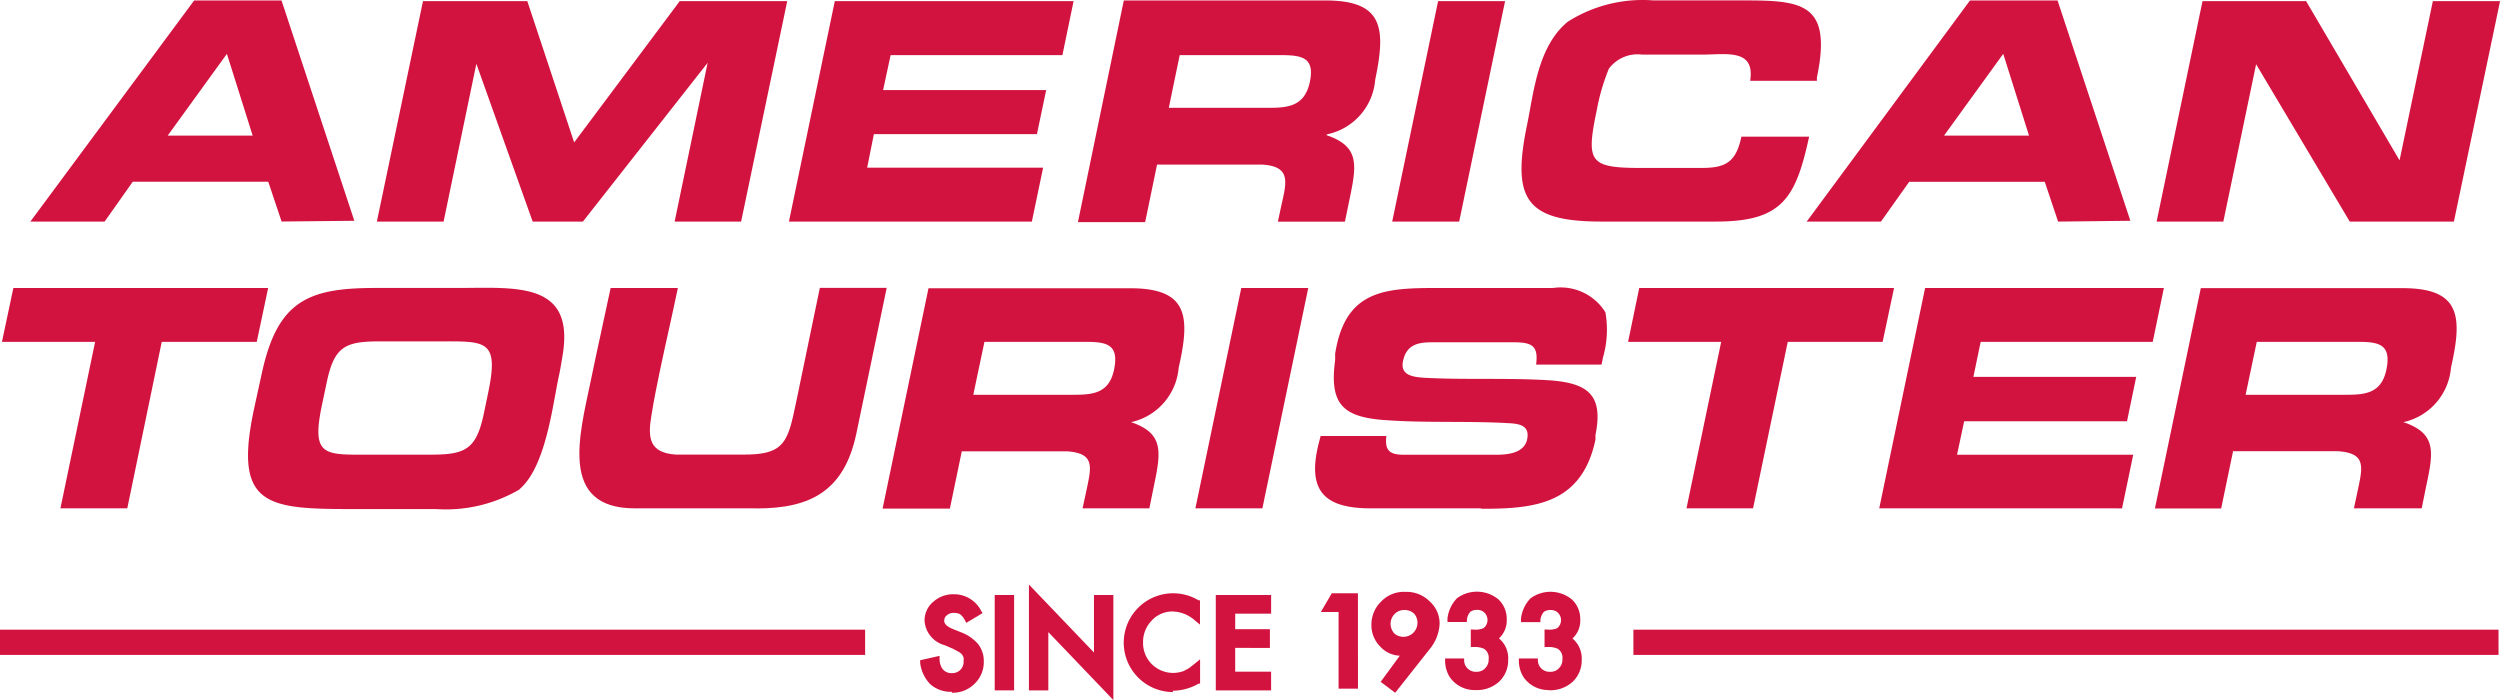 <svg xmlns="http://www.w3.org/2000/svg" width="105.136" height="29.441" viewBox="0 0 105.136 29.441"><path d="M39.247,28.573a1.306,1.306,0,0,1-.9-.316,1.551,1.551,0,0,1-.429-.9v-.112l.816-.184v.143a.725.725,0,0,0,.112.388.459.459,0,0,0,.408.194.469.469,0,0,0,.49-.5.7.7,0,0,0,0-.153A.551.551,0,0,0,39.675,27a.541.541,0,0,0-.143-.112l-.225-.122-.357-.153a1.143,1.143,0,0,1-.847-1.021,1.021,1.021,0,0,1,.367-.806,1.255,1.255,0,0,1,.878-.316,1.276,1.276,0,0,1,1.133.694l.061.1-.684.408-.061-.112a.7.7,0,0,0-.194-.245.5.5,0,0,0-.255-.061.429.429,0,0,0-.306.1.276.276,0,0,0-.112.235c0,.122.112.235.327.327l.378.153a1.766,1.766,0,0,1,.714.49,1.143,1.143,0,0,1,.245.735,1.255,1.255,0,0,1-.388.939,1.286,1.286,0,0,1-.949.378" transform="translate(0.779 0.521)" fill="#d3133f"/><rect width="0.816" height="4.011" transform="translate(41.832 25.022)" fill="#d3133f"/><path d="M45.951,28.928,43.216,26.07V28.52H42.4V24.07l2.735,2.858V24.509h.816Z" transform="translate(0.871 0.513)" fill="#d3133f"/><path d="M48.381,28.584a2.077,2.077,0,1,1,1.072-3.858h.061v1.021l-.2-.163a1.47,1.47,0,0,0-.939-.388,1.163,1.163,0,0,0-.888.378,1.286,1.286,0,0,0-.367.929,1.255,1.255,0,0,0,.367.908,1.276,1.276,0,0,0,1.347.286l.225-.122.245-.194.214-.173v1.021h-.061a2.225,2.225,0,0,1-1.092.3" transform="translate(0.951 0.52)" fill="#d3133f"/><path d="M52.427,28.511H50.1V24.5h2.327v.786h-1.51v.653h1.459v.786H50.916v1h1.51Z" transform="translate(1.029 0.522)" fill="#d3133f"/><path d="M55.991,28.441h-.816V25.216H54.43l.459-.786h1.1Z" transform="translate(1.118 0.52)" fill="#d3133f"/><path d="M57.9,25.135a.551.551,0,0,0-.408.163.592.592,0,0,0-.173.408.6.6,0,0,0,.173.429.592.592,0,0,0,.827-.837.572.572,0,0,0-.418-.163m-.388,3.48-.612-.459.806-1.1a1.174,1.174,0,0,1-.827-.388,1.266,1.266,0,0,1-.367-.918,1.337,1.337,0,0,1,.408-.97,1.316,1.316,0,0,1,1.021-.408,1.368,1.368,0,0,1,1.021.4,1.245,1.245,0,0,1,.418.949,1.806,1.806,0,0,1-.388,1.021Z" transform="translate(1.161 0.519)" fill="#d3133f"/><path d="M60.846,28.5a1.265,1.265,0,0,1-1.112-.561,1.327,1.327,0,0,1-.184-.633v-.133h.8v.1a.49.49,0,0,0,.531.459.459.459,0,0,0,.357-.153.5.5,0,0,0,.143-.378.449.449,0,0,0-.2-.439.959.959,0,0,0-.429-.071h-.122v-.735h.122a.816.816,0,0,0,.418-.061.436.436,0,0,0,.041-.643.418.418,0,0,0-.316-.122.439.439,0,0,0-.286.082.612.612,0,0,0-.143.327v.1h-.816v-.153a1.47,1.47,0,0,1,.4-.847,1.419,1.419,0,0,1,1.745.051,1.123,1.123,0,0,1,.347.837,1.021,1.021,0,0,1-.327.8,1.092,1.092,0,0,1,.388.9,1.235,1.235,0,0,1-.378.918A1.388,1.388,0,0,1,60.8,28.5" transform="translate(1.223 0.519)" fill="#d3133f"/><path d="M63.886,28.5a1.265,1.265,0,0,1-1.112-.561,1.327,1.327,0,0,1-.184-.633v-.133h.8v.1a.49.49,0,0,0,.531.459.459.459,0,0,0,.357-.153.5.5,0,0,0,.143-.378.449.449,0,0,0-.2-.439.959.959,0,0,0-.429-.071h-.122v-.735h.122A.817.817,0,0,0,64.2,25.9a.436.436,0,0,0,.041-.643.418.418,0,0,0-.316-.122.439.439,0,0,0-.286.082.612.612,0,0,0-.143.327v.1h-.816v-.153a1.47,1.47,0,0,1,.4-.847,1.419,1.419,0,0,1,1.745.051,1.123,1.123,0,0,1,.347.837,1.021,1.021,0,0,1-.327.8,1.092,1.092,0,0,1,.388.9,1.235,1.235,0,0,1-.378.918,1.388,1.388,0,0,1-1.021.357" transform="translate(1.285 0.519)" fill="#d3133f"/><rect width="36.382" height="1.061" transform="translate(0 26.481)" fill="#d3133f"/><rect width="36.382" height="1.061" transform="translate(68.692 26.481)" fill="#d3133f"/><path d="M9.516,2.245,7.026,5.684H10.6Zm2.3,7.052-.561-1.674H5.557L4.373,9.3H1.25L8.139,0h3.674l3.062,9.266Z" transform="translate(0.026 0.019)" fill="#d3133f"/><path d="M28.052,9.3,29.44,2.622,24.194,9.3H22.082L19.714,2.663,18.336,9.3H15.53L17.469.03h4.388l1.97,5.94L28.266.03h4.521L30.848,9.3Z" transform="translate(0.319 0.019)" fill="#d3133f"/><path d="M32.51,9.3,34.439.03H44.481L44.011,2.3H36.786l-.316,1.47h6.858L42.94,5.623H36.082L35.8,7.031h7.4L42.726,9.3Z" transform="translate(0.668 0.019)" fill="#d3133f"/><path d="M53,2.3h-4.3l-.459,2.215h4.215c.827,0,1.5-.082,1.715-1.082S53.88,2.3,53,2.3m1.878,3.368c1.388.469,1.265,1.245.97,2.664l-.2.97H52.829l.133-.623c.225-1.021.449-1.694-.786-1.776H47.747l-.5,2.419H44.42L46.349,0h8.481c2.419,0,2.551,1.143,2.092,3.327a2.551,2.551,0,0,1-2.041,2.306" transform="translate(0.912 0.019)" fill="#d3133f"/><path d="M57.37,9.3,59.3.03h2.817L60.187,9.3Z" transform="translate(1.178 0.019)" fill="#d3133f"/><path d="M70.885,9.3H66.068c-3.194,0-3.786-.939-3.133-4.082.276-1.347.449-3.3,1.715-4.327A5.878,5.878,0,0,1,68.252,0h3.235C74.3,0,75.824-.122,75.12,3.246v.133H72.314c.214-1.368-1.021-1.1-2.041-1.1h-2.5a1.5,1.5,0,0,0-1.4.592,8.644,8.644,0,0,0-.51,1.745c-.459,2.2-.316,2.429,1.9,2.429h2.49c1.021,0,1.459-.225,1.694-1.316h2.847C74.232,8.308,73.671,9.3,70.885,9.3" transform="translate(1.288 0.018)" fill="#d3133f"/><path d="M82.716,2.245l-2.49,3.439H83.8ZM85.023,9.3l-.561-1.674h-5.7L77.573,9.3H74.45L81.318,0H85l3.062,9.266Z" transform="translate(1.529 0.019)" fill="#d3133f"/><path d="M96.993,9.3,93.054,2.683,91.676,9.3H88.87L90.8.03h4.358l3.929,6.695,1.4-6.695h2.827L101.372,9.3Z" transform="translate(1.825 0.019)" fill="#d3133f"/><path d="M6.8,14.116l-1.449,7H2.539l1.459-7H.08L.56,11.85H11.275l-.48,2.266Z" transform="translate(0.002 0.262)" fill="#d3133f"/><path d="M20.323,16.238c.469-2.255-.122-2.143-2.153-2.143H15.741c-1.449,0-1.9.225-2.215,1.745l-.194.918c-.469,2.235.112,2.1,2.153,2.1h2.429c1.439,0,1.908-.214,2.225-1.735Zm1.316,4.082a6.123,6.123,0,0,1-3.511.827H14.935c-3.878,0-5.388,0-4.439-4.317l.306-1.4c.663-3.062,1.97-3.582,4.786-3.582h3.439c2.439,0,4.96-.3,4.419,2.858-.051.306-.1.623-.173.939-.255,1.235-.551,3.745-1.633,4.664" transform="translate(0.21 0.262)" fill="#d3133f"/><path d="M31.3,21.116H26.2c-3.184,0-2.327-3.062-1.847-5.358.265-1.3.561-2.592.837-3.909h2.827c-.245,1.184-.52,2.357-.765,3.531-.122.592-.245,1.184-.337,1.776-.184,1.021-.092,1.623,1.021,1.7h2.858c1.531,0,1.817-.4,2.113-1.817l.122-.572.959-4.623H36.8l-1.276,6.123c-.51,2.429-1.939,3.153-4.194,3.153" transform="translate(0.49 0.262)" fill="#d3133f"/><path d="M44.953,14.115h-4.3l-.469,2.225h4.225c.827,0,1.5-.071,1.7-1.082s-.286-1.143-1.163-1.143m1.878,3.378c1.378.469,1.255,1.245.959,2.664l-.194.959H44.779l.133-.612c.225-1.082.449-1.7-.786-1.786H39.7l-.5,2.408H36.37L38.3,11.86h8.481c2.419,0,2.541,1.153,2.041,3.337A2.562,2.562,0,0,1,46.779,17.5" transform="translate(0.747 0.262)" fill="#d3133f"/><path d="M49.26,21.116l1.929-9.266h2.817l-1.929,9.266Z" transform="translate(1.012 0.262)" fill="#d3133f"/><path d="M61.14,21.117H56.527c-1.98,0-2.674-.765-2.184-2.725l.082-.316H57.19c-.071.592.122.786.714.786h3.929c.439,0,1.153-.061,1.276-.643s-.316-.663-.786-.684c-1.725-.1-3.5,0-5.246-.133s-2.286-.7-2.041-2.521v-.265c.418-2.653,2.041-2.766,4.256-2.766H64.2a2.215,2.215,0,0,1,2.2,1.021,4.184,4.184,0,0,1-.1,1.9l-.061.3H63.487c.112-.847-.225-.939-1.021-.939h-3.2c-.6,0-1.214,0-1.378.8-.122.6.439.663.9.694,1.7.092,3.449,0,5.154.1s2.388.592,2.041,2.306v.194c-.571,2.715-2.562,2.909-4.756,2.909" transform="translate(1.113 0.261)" fill="#d3133f"/><path d="M73.805,14.116l-1.459,7h-2.8l1.459-7H67.09l.469-2.266H78.275l-.48,2.266Z" transform="translate(1.378 0.262)" fill="#d3133f"/><path d="M77.44,21.116l1.929-9.266H89.411l-.469,2.266H81.706l-.306,1.47h6.848l-.388,1.868H81.012l-.3,1.408h7.409l-.469,2.255Z" transform="translate(1.59 0.262)" fill="#d3133f"/><path d="M97.383,14.115h-4.3l-.469,2.225h4.225c.827,0,1.5-.071,1.7-1.082s-.286-1.143-1.163-1.143m1.878,3.378c1.388.469,1.265,1.245.959,2.664l-.194.959H97.168L97.3,20.5c.225-1.082.439-1.7-.8-1.786H92.086l-.5,2.408H88.8l1.929-9.266h8.481c2.419,0,2.541,1.153,2.041,3.337A2.562,2.562,0,0,1,99.209,17.5" transform="translate(1.824 0.262)" fill="#d3133f"/></svg>